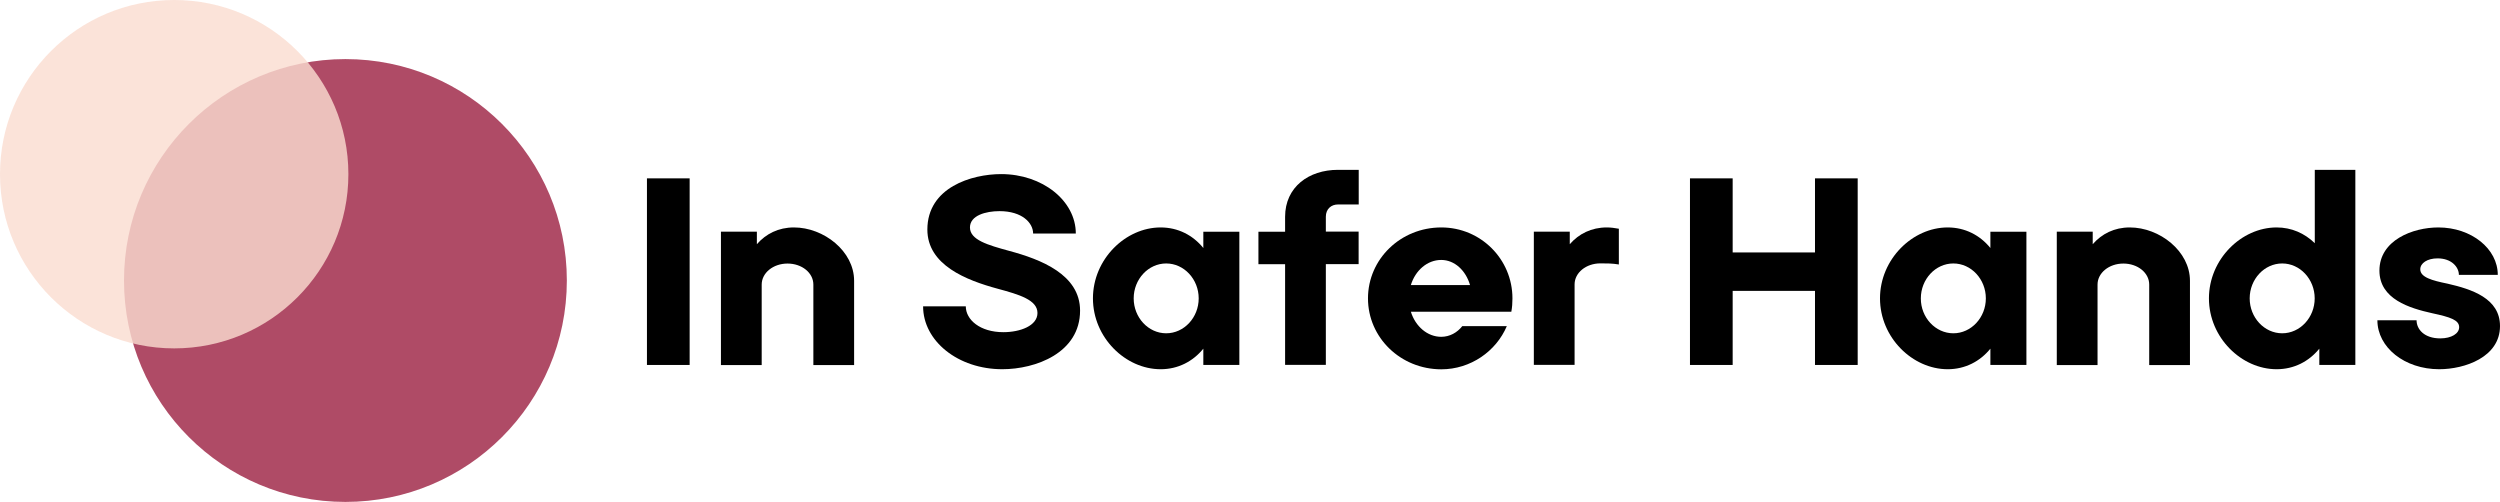 <svg xmlns="http://www.w3.org/2000/svg" xmlns:xlink="http://www.w3.org/1999/xlink" id="Layer_1" x="0px" y="0px" viewBox="0 0 2699.6 542" xml:space="preserve"><g>	<g>		<circle fill-rule="evenodd" clip-rule="evenodd" fill="#AF4B66" cx="373" cy="302.9" r="239.1"></circle>		<circle opacity="0.81" fill-rule="evenodd" clip-rule="evenodd" fill="#FADDD1" cx="188.1" cy="188.1" r="188.1"></circle>	</g>	<g>		<g>			<path d="M698.6,192.6h46.1v201.5h-46.1V192.6z"></path>			<path d="M778.4,250.2h38.9v13.5c9.8-11.2,23.3-18.1,40-18.1c32.2,0,65,25.6,65,57.6v91h-44v-86.9c0-12.7-12.4-22.7-27.9-22.7     c-15.5,0-27.9,10.1-27.9,22.7v86.9h-44V250.2z"></path>			<path d="M996.8,330.8h46.1c0,14.4,15.3,27.9,40.6,27.9c18.1,0,36.8-6.9,36.8-20.7c0-14.1-19.6-19.9-42.9-26.2     c-34-9.2-76-25.6-76-63.9c0-45.5,47.8-59.9,79.7-59.9c44.6,0,80.6,28.8,80.6,64.2h-46.1c0-11.5-11.8-24.2-36.3-24.2     c-14.7,0-31.9,4.6-31.9,17.6c0,13.5,19.3,19,42.3,25.3c34.3,9.2,76.6,25.6,76.6,64.5c0,45.8-48.1,63.3-84,63.3     C1034.5,398.7,996.8,368.2,996.8,330.8z"></path>			<path d="M1180.2,322.2c0-42.3,35.1-76.6,73.1-76.6c18.7,0,34.8,8.3,46.1,22.2v-17.6h38.9v143.9h-38.9v-17.6     c-11.2,13.8-27.3,22.2-46.1,22.2C1215.3,398.7,1180.2,364.5,1180.2,322.2z M1259.3,359.9c19.3,0,35.1-17,35.1-37.7     c0-20.7-15.8-37.7-35.1-37.7c-19.3,0-35.1,17-35.1,37.7C1224.2,342.9,1240,359.9,1259.3,359.9z"></path>			<path d="M1444.7,183.4h22.5v37.4h-22.5c-7.2,0-13,4.9-13,13.2v16.1h35.4v35.1h-35.4v108.8h-44V285.3h-28.8v-35.1h28.8v-16.1     C1387.7,201.9,1413.3,183.4,1444.7,183.4z"></path>			<path d="M1477.2,322.2c0-42.3,35.1-76.6,79.2-76.6c42.6,0,76.8,34.3,76.8,76.6c0,4.9-0.3,9.5-1.2,14.4h-108.5     c4.9,15.8,17.8,27.1,32.8,27.1c9.2,0,17.3-4.6,22.7-11.5h48.1c-11.5,27.1-39.1,46.6-70.8,46.6     C1512.3,398.7,1477.2,364.5,1477.2,322.2z M1587.4,307.8c-4.6-15.8-16.7-27.1-31.1-27.1c-15,0-27.9,11.2-32.8,27.1H1587.4z"></path>			<path d="M1656.2,250.2h38.9v13.5c9.8-11.2,23.3-18.1,40-18.1c4.3,0,8.6,0.6,13,1.4v38.6c-6.9-1.2-13.2-1.2-19.9-1.2     c-15.5,0-27.9,10.1-27.9,22.7v86.9h-44V250.2z"></path>			<path d="M1959.9,314.1h-88.9v80h-46.1V192.6h46.1v80h88.9v-80h46.1v201.5h-46.1V314.1z"></path>			<path d="M2030.1,322.2c0-42.3,35.1-76.6,73.1-76.6c18.7,0,34.8,8.3,46.1,22.2v-17.6h38.9v143.9h-38.9v-17.6     c-11.2,13.8-27.3,22.2-46.1,22.2C2065.2,398.7,2030.1,364.5,2030.1,322.2z M2109.3,359.9c19.3,0,35.1-17,35.1-37.7     c0-20.7-15.8-37.7-35.1-37.7c-19.3,0-35.1,17-35.1,37.7C2074.1,342.9,2090,359.9,2109.3,359.9z"></path>			<path d="M2220.9,250.2h38.9v13.5c9.8-11.2,23.3-18.1,40-18.1c32.2,0,65,25.6,65,57.6v91h-44v-86.9c0-12.7-12.4-22.7-27.9-22.7     c-15.5,0-27.9,10.1-27.9,22.7v86.9h-44V250.2z"></path>			<path d="M2385.3,322.2c0-42.3,35.1-76.6,73.1-76.6c16.1,0,30.2,6.3,41.2,17v-79.2h43.8v210.7h-38.9v-17.6     c-11.2,13.8-27.3,22.2-46.1,22.2C2420.4,398.7,2385.3,364.5,2385.3,322.2z M2464.4,359.9c19.3,0,35.1-17,35.1-37.7     c0-20.7-15.8-37.7-35.1-37.7c-19.3,0-35.1,17-35.1,37.7C2429.3,342.9,2445.1,359.9,2464.4,359.9z"></path>			<path d="M2567.2,345.8h42.3c0,9.8,8.3,19.6,25.6,19.6c12.1,0,20.4-5.2,20.4-12.1c0-7.8-9.8-10.9-28.8-15     c-24.8-5.5-57.3-15.3-57.3-46.1c0-32.8,36-46.6,63.6-46.6c35.7,0,64.2,23,64.2,51.2h-42c0-8.3-7.8-17.8-23-17.8     c-11.2,0-18.7,5.2-18.7,11.8c0,8.6,12.7,12.1,29.4,15.5c26.2,6,56.7,15.8,56.7,45.8c0,33.7-38.3,46.6-65.6,46.6     C2596.5,398.7,2567.2,375.1,2567.2,345.8z"></path>		</g>	</g></g></svg>